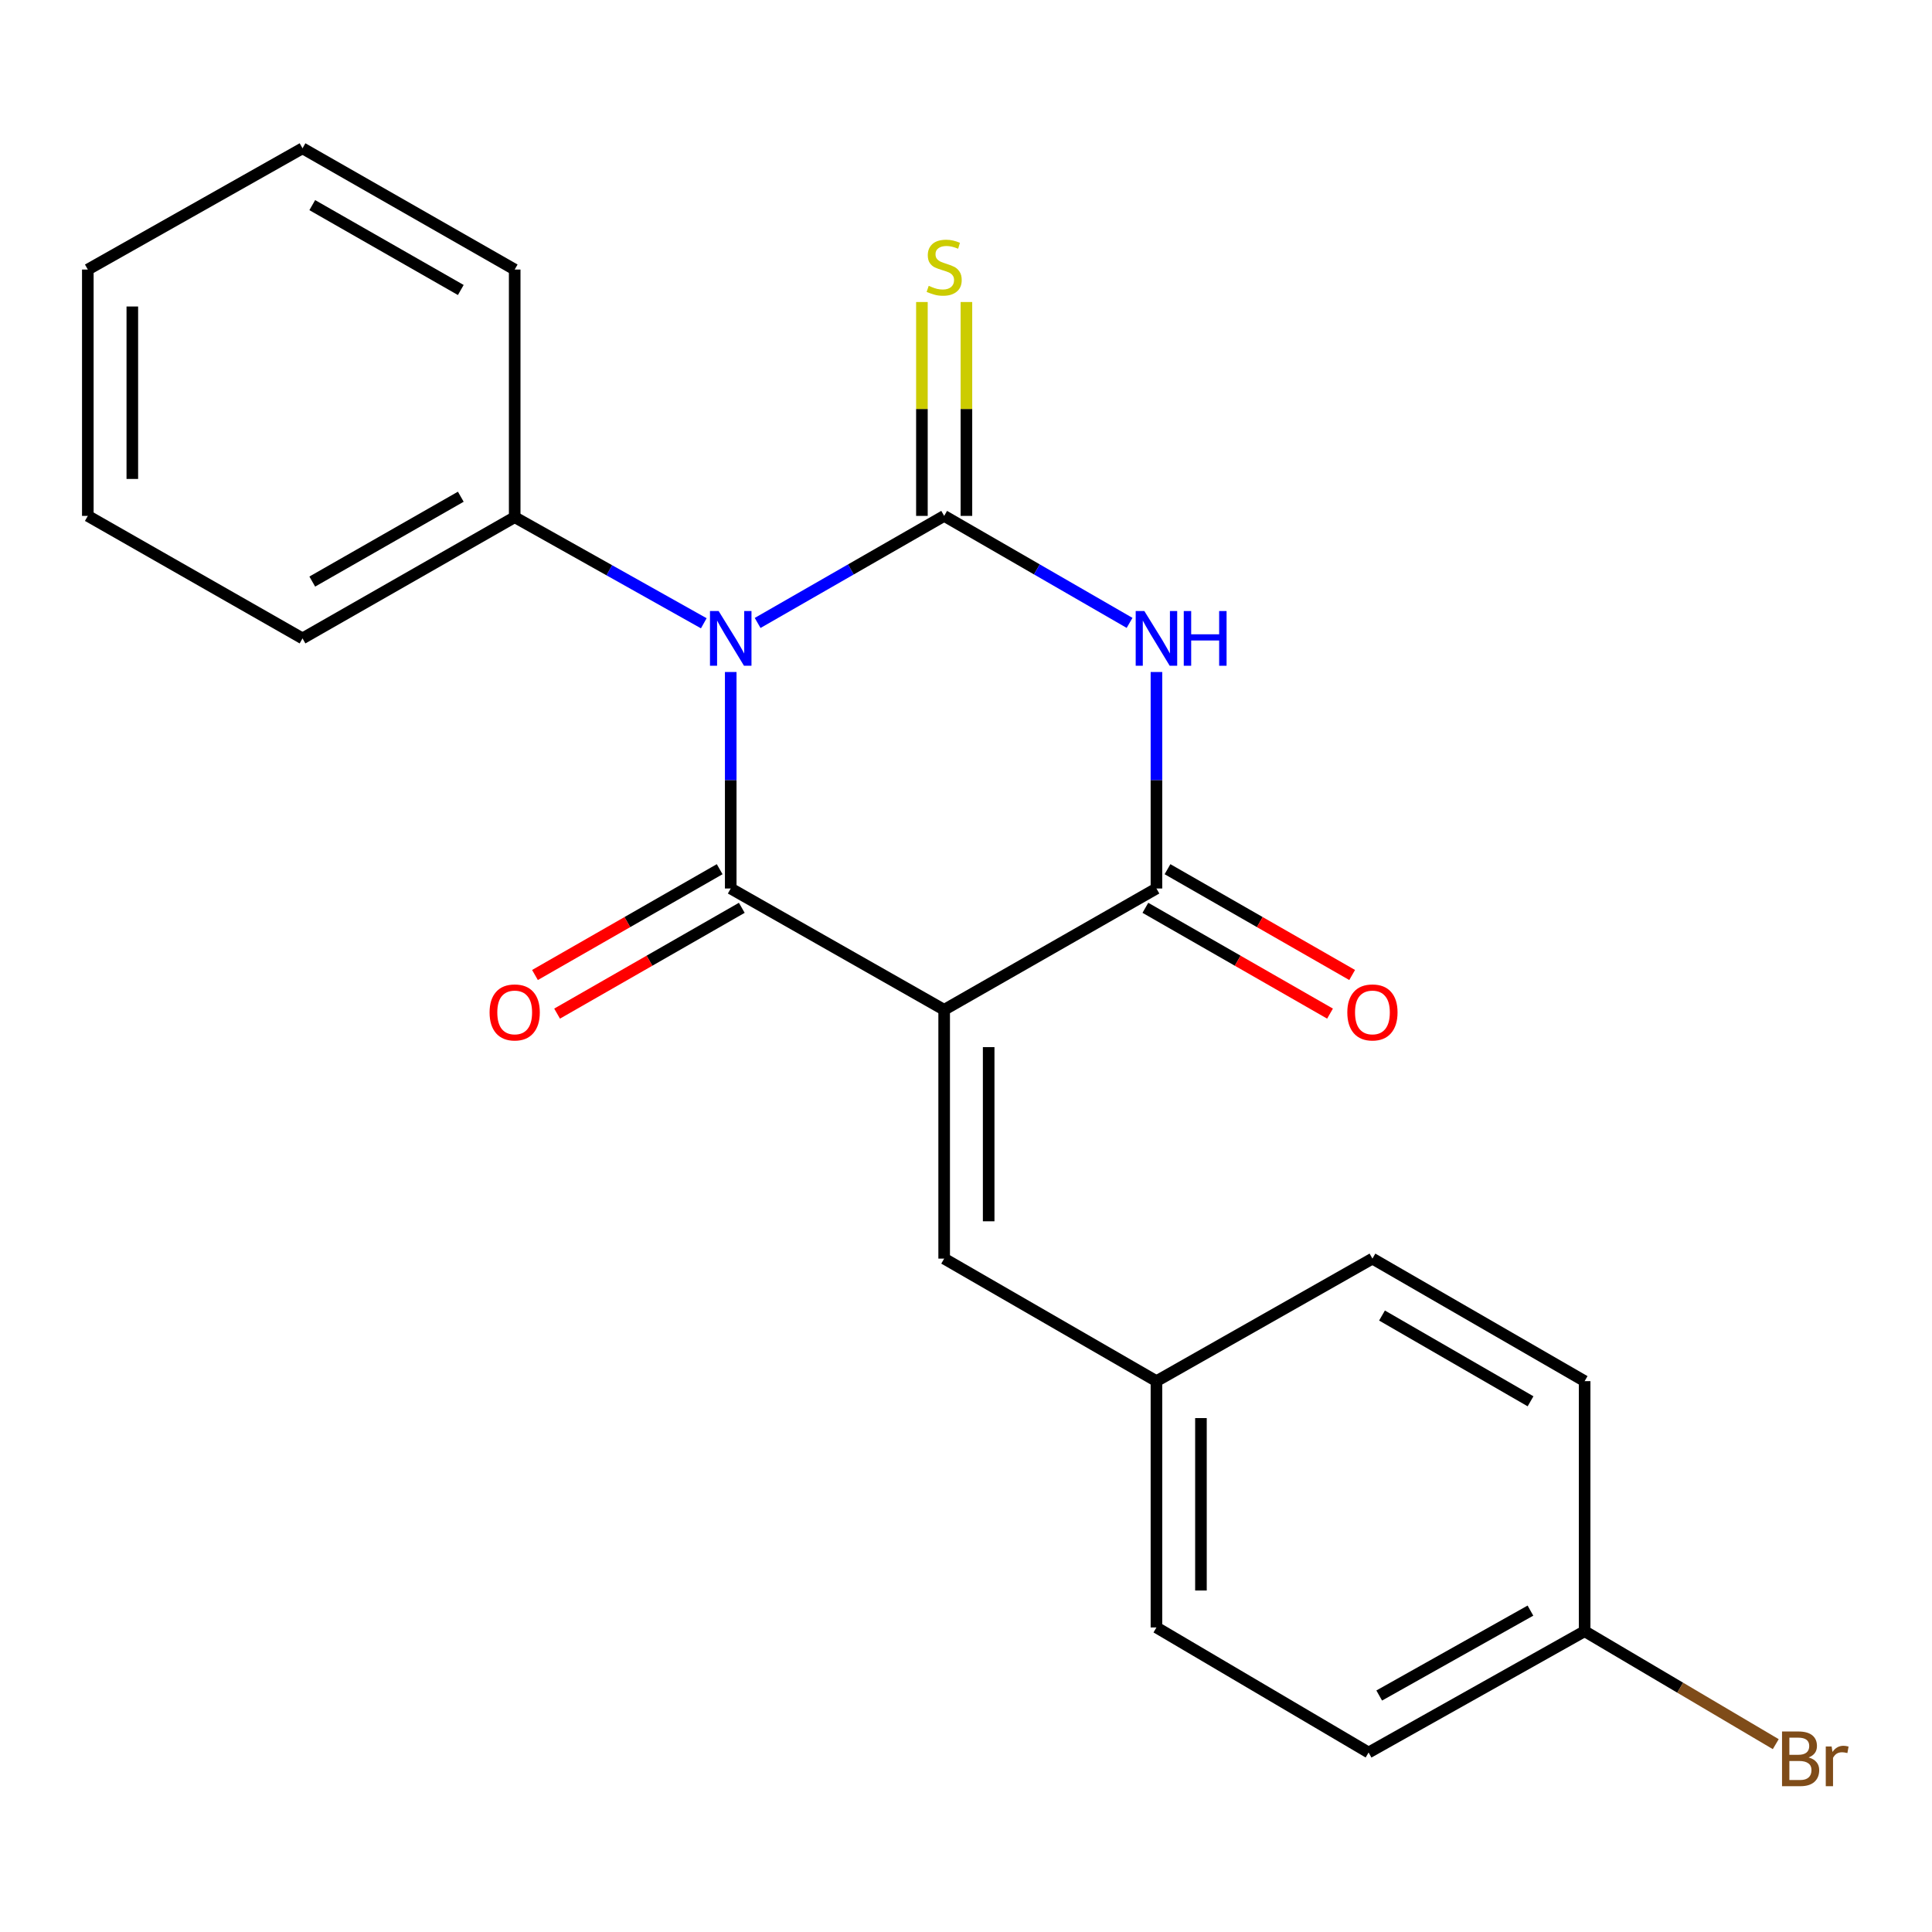 <?xml version='1.0' encoding='iso-8859-1'?>
<svg version='1.1' baseProfile='full'
              xmlns='http://www.w3.org/2000/svg'
                      xmlns:rdkit='http://www.rdkit.org/xml'
                      xmlns:xlink='http://www.w3.org/1999/xlink'
                  xml:space='preserve'
width='1000px' height='1000px' viewBox='0 0 1000 1000'>
<!-- END OF HEADER -->
<rect style='opacity:1.0;fill:#FFFFFF;stroke:none' width='1000' height='1000' x='0' y='0'> </rect>
<path class='bond-0' d='M 392.149,322.441 L 440.424,294.733' style='fill:none;fill-rule:evenodd;stroke:#0000FF;stroke-width:6px;stroke-linecap:butt;stroke-linejoin:miter;stroke-opacity:1' />
<path class='bond-0' d='M 440.424,294.733 L 488.699,267.025' style='fill:none;fill-rule:evenodd;stroke:#000000;stroke-width:6px;stroke-linecap:butt;stroke-linejoin:miter;stroke-opacity:1' />
<path class='bond-2' d='M 378.224,347.829 L 378.224,403.858' style='fill:none;fill-rule:evenodd;stroke:#0000FF;stroke-width:6px;stroke-linecap:butt;stroke-linejoin:miter;stroke-opacity:1' />
<path class='bond-2' d='M 378.224,403.858 L 378.224,459.886' style='fill:none;fill-rule:evenodd;stroke:#000000;stroke-width:6px;stroke-linecap:butt;stroke-linejoin:miter;stroke-opacity:1' />
<path class='bond-7' d='M 364.279,322.608 L 315.342,295.149' style='fill:none;fill-rule:evenodd;stroke:#0000FF;stroke-width:6px;stroke-linecap:butt;stroke-linejoin:miter;stroke-opacity:1' />
<path class='bond-7' d='M 315.342,295.149 L 266.405,267.69' style='fill:none;fill-rule:evenodd;stroke:#000000;stroke-width:6px;stroke-linecap:butt;stroke-linejoin:miter;stroke-opacity:1' />
<path class='bond-3' d='M 488.699,267.025 L 536.681,294.715' style='fill:none;fill-rule:evenodd;stroke:#000000;stroke-width:6px;stroke-linecap:butt;stroke-linejoin:miter;stroke-opacity:1' />
<path class='bond-3' d='M 536.681,294.715 L 584.662,322.405' style='fill:none;fill-rule:evenodd;stroke:#0000FF;stroke-width:6px;stroke-linecap:butt;stroke-linejoin:miter;stroke-opacity:1' />
<path class='bond-6' d='M 500.217,267.025 L 500.217,211.675' style='fill:none;fill-rule:evenodd;stroke:#000000;stroke-width:6px;stroke-linecap:butt;stroke-linejoin:miter;stroke-opacity:1' />
<path class='bond-6' d='M 500.217,211.675 L 500.217,156.324' style='fill:none;fill-rule:evenodd;stroke:#CCCC00;stroke-width:6px;stroke-linecap:butt;stroke-linejoin:miter;stroke-opacity:1' />
<path class='bond-6' d='M 477.182,267.025 L 477.182,211.675' style='fill:none;fill-rule:evenodd;stroke:#000000;stroke-width:6px;stroke-linecap:butt;stroke-linejoin:miter;stroke-opacity:1' />
<path class='bond-6' d='M 477.182,211.675 L 477.182,156.324' style='fill:none;fill-rule:evenodd;stroke:#CCCC00;stroke-width:6px;stroke-linecap:butt;stroke-linejoin:miter;stroke-opacity:1' />
<path class='bond-1' d='M 488.699,522.668 L 378.224,459.886' style='fill:none;fill-rule:evenodd;stroke:#000000;stroke-width:6px;stroke-linecap:butt;stroke-linejoin:miter;stroke-opacity:1' />
<path class='bond-4' d='M 488.699,522.668 L 598.573,459.886' style='fill:none;fill-rule:evenodd;stroke:#000000;stroke-width:6px;stroke-linecap:butt;stroke-linejoin:miter;stroke-opacity:1' />
<path class='bond-5' d='M 488.699,522.668 L 488.699,651.455' style='fill:none;fill-rule:evenodd;stroke:#000000;stroke-width:6px;stroke-linecap:butt;stroke-linejoin:miter;stroke-opacity:1' />
<path class='bond-5' d='M 511.734,541.986 L 511.734,632.137' style='fill:none;fill-rule:evenodd;stroke:#000000;stroke-width:6px;stroke-linecap:butt;stroke-linejoin:miter;stroke-opacity:1' />
<path class='bond-8' d='M 372.499,449.893 L 324.7,477.277' style='fill:none;fill-rule:evenodd;stroke:#000000;stroke-width:6px;stroke-linecap:butt;stroke-linejoin:miter;stroke-opacity:1' />
<path class='bond-8' d='M 324.7,477.277 L 276.902,504.66' style='fill:none;fill-rule:evenodd;stroke:#FF0000;stroke-width:6px;stroke-linecap:butt;stroke-linejoin:miter;stroke-opacity:1' />
<path class='bond-8' d='M 383.949,469.88 L 336.151,497.263' style='fill:none;fill-rule:evenodd;stroke:#000000;stroke-width:6px;stroke-linecap:butt;stroke-linejoin:miter;stroke-opacity:1' />
<path class='bond-8' d='M 336.151,497.263 L 288.352,524.647' style='fill:none;fill-rule:evenodd;stroke:#FF0000;stroke-width:6px;stroke-linecap:butt;stroke-linejoin:miter;stroke-opacity:1' />
<path class='bond-22' d='M 598.573,347.829 L 598.573,403.858' style='fill:none;fill-rule:evenodd;stroke:#0000FF;stroke-width:6px;stroke-linecap:butt;stroke-linejoin:miter;stroke-opacity:1' />
<path class='bond-22' d='M 598.573,403.858 L 598.573,459.886' style='fill:none;fill-rule:evenodd;stroke:#000000;stroke-width:6px;stroke-linecap:butt;stroke-linejoin:miter;stroke-opacity:1' />
<path class='bond-9' d='M 592.847,469.879 L 640.633,497.262' style='fill:none;fill-rule:evenodd;stroke:#000000;stroke-width:6px;stroke-linecap:butt;stroke-linejoin:miter;stroke-opacity:1' />
<path class='bond-9' d='M 640.633,497.262 L 688.419,524.645' style='fill:none;fill-rule:evenodd;stroke:#FF0000;stroke-width:6px;stroke-linecap:butt;stroke-linejoin:miter;stroke-opacity:1' />
<path class='bond-9' d='M 604.299,449.893 L 652.085,477.276' style='fill:none;fill-rule:evenodd;stroke:#000000;stroke-width:6px;stroke-linecap:butt;stroke-linejoin:miter;stroke-opacity:1' />
<path class='bond-9' d='M 652.085,477.276 L 699.872,504.659' style='fill:none;fill-rule:evenodd;stroke:#FF0000;stroke-width:6px;stroke-linecap:butt;stroke-linejoin:miter;stroke-opacity:1' />
<path class='bond-10' d='M 488.699,651.455 L 598.573,714.876' style='fill:none;fill-rule:evenodd;stroke:#000000;stroke-width:6px;stroke-linecap:butt;stroke-linejoin:miter;stroke-opacity:1' />
<path class='bond-17' d='M 266.405,267.69 L 156.582,330.433' style='fill:none;fill-rule:evenodd;stroke:#000000;stroke-width:6px;stroke-linecap:butt;stroke-linejoin:miter;stroke-opacity:1' />
<path class='bond-17' d='M 238.505,257.101 L 161.629,301.021' style='fill:none;fill-rule:evenodd;stroke:#000000;stroke-width:6px;stroke-linecap:butt;stroke-linejoin:miter;stroke-opacity:1' />
<path class='bond-18' d='M 266.405,267.69 L 266.405,139.517' style='fill:none;fill-rule:evenodd;stroke:#000000;stroke-width:6px;stroke-linecap:butt;stroke-linejoin:miter;stroke-opacity:1' />
<path class='bond-13' d='M 598.573,714.876 L 710.367,651.455' style='fill:none;fill-rule:evenodd;stroke:#000000;stroke-width:6px;stroke-linecap:butt;stroke-linejoin:miter;stroke-opacity:1' />
<path class='bond-14' d='M 598.573,714.876 L 598.573,842.372' style='fill:none;fill-rule:evenodd;stroke:#000000;stroke-width:6px;stroke-linecap:butt;stroke-linejoin:miter;stroke-opacity:1' />
<path class='bond-14' d='M 621.608,734.001 L 621.608,823.247' style='fill:none;fill-rule:evenodd;stroke:#000000;stroke-width:6px;stroke-linecap:butt;stroke-linejoin:miter;stroke-opacity:1' />
<path class='bond-11' d='M 820.202,844.317 L 708.383,907.098' style='fill:none;fill-rule:evenodd;stroke:#000000;stroke-width:6px;stroke-linecap:butt;stroke-linejoin:miter;stroke-opacity:1' />
<path class='bond-11' d='M 792.152,833.649 L 713.879,877.596' style='fill:none;fill-rule:evenodd;stroke:#000000;stroke-width:6px;stroke-linecap:butt;stroke-linejoin:miter;stroke-opacity:1' />
<path class='bond-12' d='M 820.202,844.317 L 869.666,873.544' style='fill:none;fill-rule:evenodd;stroke:#000000;stroke-width:6px;stroke-linecap:butt;stroke-linejoin:miter;stroke-opacity:1' />
<path class='bond-12' d='M 869.666,873.544 L 919.129,902.771' style='fill:none;fill-rule:evenodd;stroke:#7F4C19;stroke-width:6px;stroke-linecap:butt;stroke-linejoin:miter;stroke-opacity:1' />
<path class='bond-24' d='M 820.202,844.317 L 820.202,714.876' style='fill:none;fill-rule:evenodd;stroke:#000000;stroke-width:6px;stroke-linecap:butt;stroke-linejoin:miter;stroke-opacity:1' />
<path class='bond-15' d='M 710.367,651.455 L 820.202,714.876' style='fill:none;fill-rule:evenodd;stroke:#000000;stroke-width:6px;stroke-linecap:butt;stroke-linejoin:miter;stroke-opacity:1' />
<path class='bond-15' d='M 715.324,680.916 L 792.208,725.311' style='fill:none;fill-rule:evenodd;stroke:#000000;stroke-width:6px;stroke-linecap:butt;stroke-linejoin:miter;stroke-opacity:1' />
<path class='bond-16' d='M 598.573,842.372 L 708.383,907.098' style='fill:none;fill-rule:evenodd;stroke:#000000;stroke-width:6px;stroke-linecap:butt;stroke-linejoin:miter;stroke-opacity:1' />
<path class='bond-19' d='M 156.582,330.433 L 45.455,267.025' style='fill:none;fill-rule:evenodd;stroke:#000000;stroke-width:6px;stroke-linecap:butt;stroke-linejoin:miter;stroke-opacity:1' />
<path class='bond-20' d='M 266.405,139.517 L 156.582,76.761' style='fill:none;fill-rule:evenodd;stroke:#000000;stroke-width:6px;stroke-linecap:butt;stroke-linejoin:miter;stroke-opacity:1' />
<path class='bond-20' d='M 238.503,150.103 L 161.628,106.174' style='fill:none;fill-rule:evenodd;stroke:#000000;stroke-width:6px;stroke-linecap:butt;stroke-linejoin:miter;stroke-opacity:1' />
<path class='bond-23' d='M 45.455,267.025 L 45.455,139.517' style='fill:none;fill-rule:evenodd;stroke:#000000;stroke-width:6px;stroke-linecap:butt;stroke-linejoin:miter;stroke-opacity:1' />
<path class='bond-23' d='M 68.489,247.899 L 68.489,158.643' style='fill:none;fill-rule:evenodd;stroke:#000000;stroke-width:6px;stroke-linecap:butt;stroke-linejoin:miter;stroke-opacity:1' />
<path class='bond-21' d='M 156.582,76.761 L 45.455,139.517' style='fill:none;fill-rule:evenodd;stroke:#000000;stroke-width:6px;stroke-linecap:butt;stroke-linejoin:miter;stroke-opacity:1' />
<path  class='atom-0' d='M 371.964 316.273
L 381.244 331.273
Q 382.164 332.753, 383.644 335.433
Q 385.124 338.113, 385.204 338.273
L 385.204 316.273
L 388.964 316.273
L 388.964 344.593
L 385.084 344.593
L 375.124 328.193
Q 373.964 326.273, 372.724 324.073
Q 371.524 321.873, 371.164 321.193
L 371.164 344.593
L 367.484 344.593
L 367.484 316.273
L 371.964 316.273
' fill='#0000FF'/>
<path  class='atom-4' d='M 592.313 316.273
L 601.593 331.273
Q 602.513 332.753, 603.993 335.433
Q 605.473 338.113, 605.553 338.273
L 605.553 316.273
L 609.313 316.273
L 609.313 344.593
L 605.433 344.593
L 595.473 328.193
Q 594.313 326.273, 593.073 324.073
Q 591.873 321.873, 591.513 321.193
L 591.513 344.593
L 587.833 344.593
L 587.833 316.273
L 592.313 316.273
' fill='#0000FF'/>
<path  class='atom-4' d='M 612.713 316.273
L 616.553 316.273
L 616.553 328.313
L 631.033 328.313
L 631.033 316.273
L 634.873 316.273
L 634.873 344.593
L 631.033 344.593
L 631.033 331.513
L 616.553 331.513
L 616.553 344.593
L 612.713 344.593
L 612.713 316.273
' fill='#0000FF'/>
<path  class='atom-7' d='M 480.699 147.944
Q 481.019 148.064, 482.339 148.624
Q 483.659 149.184, 485.099 149.544
Q 486.579 149.864, 488.019 149.864
Q 490.699 149.864, 492.259 148.584
Q 493.819 147.264, 493.819 144.984
Q 493.819 143.424, 493.019 142.464
Q 492.259 141.504, 491.059 140.984
Q 489.859 140.464, 487.859 139.864
Q 485.339 139.104, 483.819 138.384
Q 482.339 137.664, 481.259 136.144
Q 480.219 134.624, 480.219 132.064
Q 480.219 128.504, 482.619 126.304
Q 485.059 124.104, 489.859 124.104
Q 493.139 124.104, 496.859 125.664
L 495.939 128.744
Q 492.539 127.344, 489.979 127.344
Q 487.219 127.344, 485.699 128.504
Q 484.179 129.624, 484.219 131.584
Q 484.219 133.104, 484.979 134.024
Q 485.779 134.944, 486.899 135.464
Q 488.059 135.984, 489.979 136.584
Q 492.539 137.384, 494.059 138.184
Q 495.579 138.984, 496.659 140.624
Q 497.779 142.224, 497.779 144.984
Q 497.779 148.904, 495.139 151.024
Q 492.539 153.104, 488.179 153.104
Q 485.659 153.104, 483.739 152.544
Q 481.859 152.024, 479.619 151.104
L 480.699 147.944
' fill='#CCCC00'/>
<path  class='atom-9' d='M 253.405 524.027
Q 253.405 517.227, 256.765 513.427
Q 260.125 509.627, 266.405 509.627
Q 272.685 509.627, 276.045 513.427
Q 279.405 517.227, 279.405 524.027
Q 279.405 530.907, 276.005 534.827
Q 272.605 538.707, 266.405 538.707
Q 260.165 538.707, 256.765 534.827
Q 253.405 530.947, 253.405 524.027
M 266.405 535.507
Q 270.725 535.507, 273.045 532.627
Q 275.405 529.707, 275.405 524.027
Q 275.405 518.467, 273.045 515.667
Q 270.725 512.827, 266.405 512.827
Q 262.085 512.827, 259.725 515.627
Q 257.405 518.427, 257.405 524.027
Q 257.405 529.747, 259.725 532.627
Q 262.085 535.507, 266.405 535.507
' fill='#FF0000'/>
<path  class='atom-10' d='M 697.367 524.027
Q 697.367 517.227, 700.727 513.427
Q 704.087 509.627, 710.367 509.627
Q 716.647 509.627, 720.007 513.427
Q 723.367 517.227, 723.367 524.027
Q 723.367 530.907, 719.967 534.827
Q 716.567 538.707, 710.367 538.707
Q 704.127 538.707, 700.727 534.827
Q 697.367 530.947, 697.367 524.027
M 710.367 535.507
Q 714.687 535.507, 717.007 532.627
Q 719.367 529.707, 719.367 524.027
Q 719.367 518.467, 717.007 515.667
Q 714.687 512.827, 710.367 512.827
Q 706.047 512.827, 703.687 515.627
Q 701.367 518.427, 701.367 524.027
Q 701.367 529.747, 703.687 532.627
Q 706.047 535.507, 710.367 535.507
' fill='#FF0000'/>
<path  class='atom-13' d='M 936.135 909.654
Q 938.855 910.414, 940.215 912.094
Q 941.615 913.734, 941.615 916.174
Q 941.615 920.094, 939.095 922.334
Q 936.615 924.534, 931.895 924.534
L 922.375 924.534
L 922.375 896.214
L 930.735 896.214
Q 935.575 896.214, 938.015 898.174
Q 940.455 900.134, 940.455 903.734
Q 940.455 908.014, 936.135 909.654
M 926.175 899.414
L 926.175 908.294
L 930.735 908.294
Q 933.535 908.294, 934.975 907.174
Q 936.455 906.014, 936.455 903.734
Q 936.455 899.414, 930.735 899.414
L 926.175 899.414
M 931.895 921.334
Q 934.655 921.334, 936.135 920.014
Q 937.615 918.694, 937.615 916.174
Q 937.615 913.854, 935.975 912.694
Q 934.375 911.494, 931.295 911.494
L 926.175 911.494
L 926.175 921.334
L 931.895 921.334
' fill='#7F4C19'/>
<path  class='atom-13' d='M 948.055 903.974
L 948.495 906.814
Q 950.655 903.614, 954.175 903.614
Q 955.295 903.614, 956.815 904.014
L 956.215 907.374
Q 954.495 906.974, 953.535 906.974
Q 951.855 906.974, 950.735 907.654
Q 949.655 908.294, 948.775 909.854
L 948.775 924.534
L 945.015 924.534
L 945.015 903.974
L 948.055 903.974
' fill='#7F4C19'/>
</svg>
